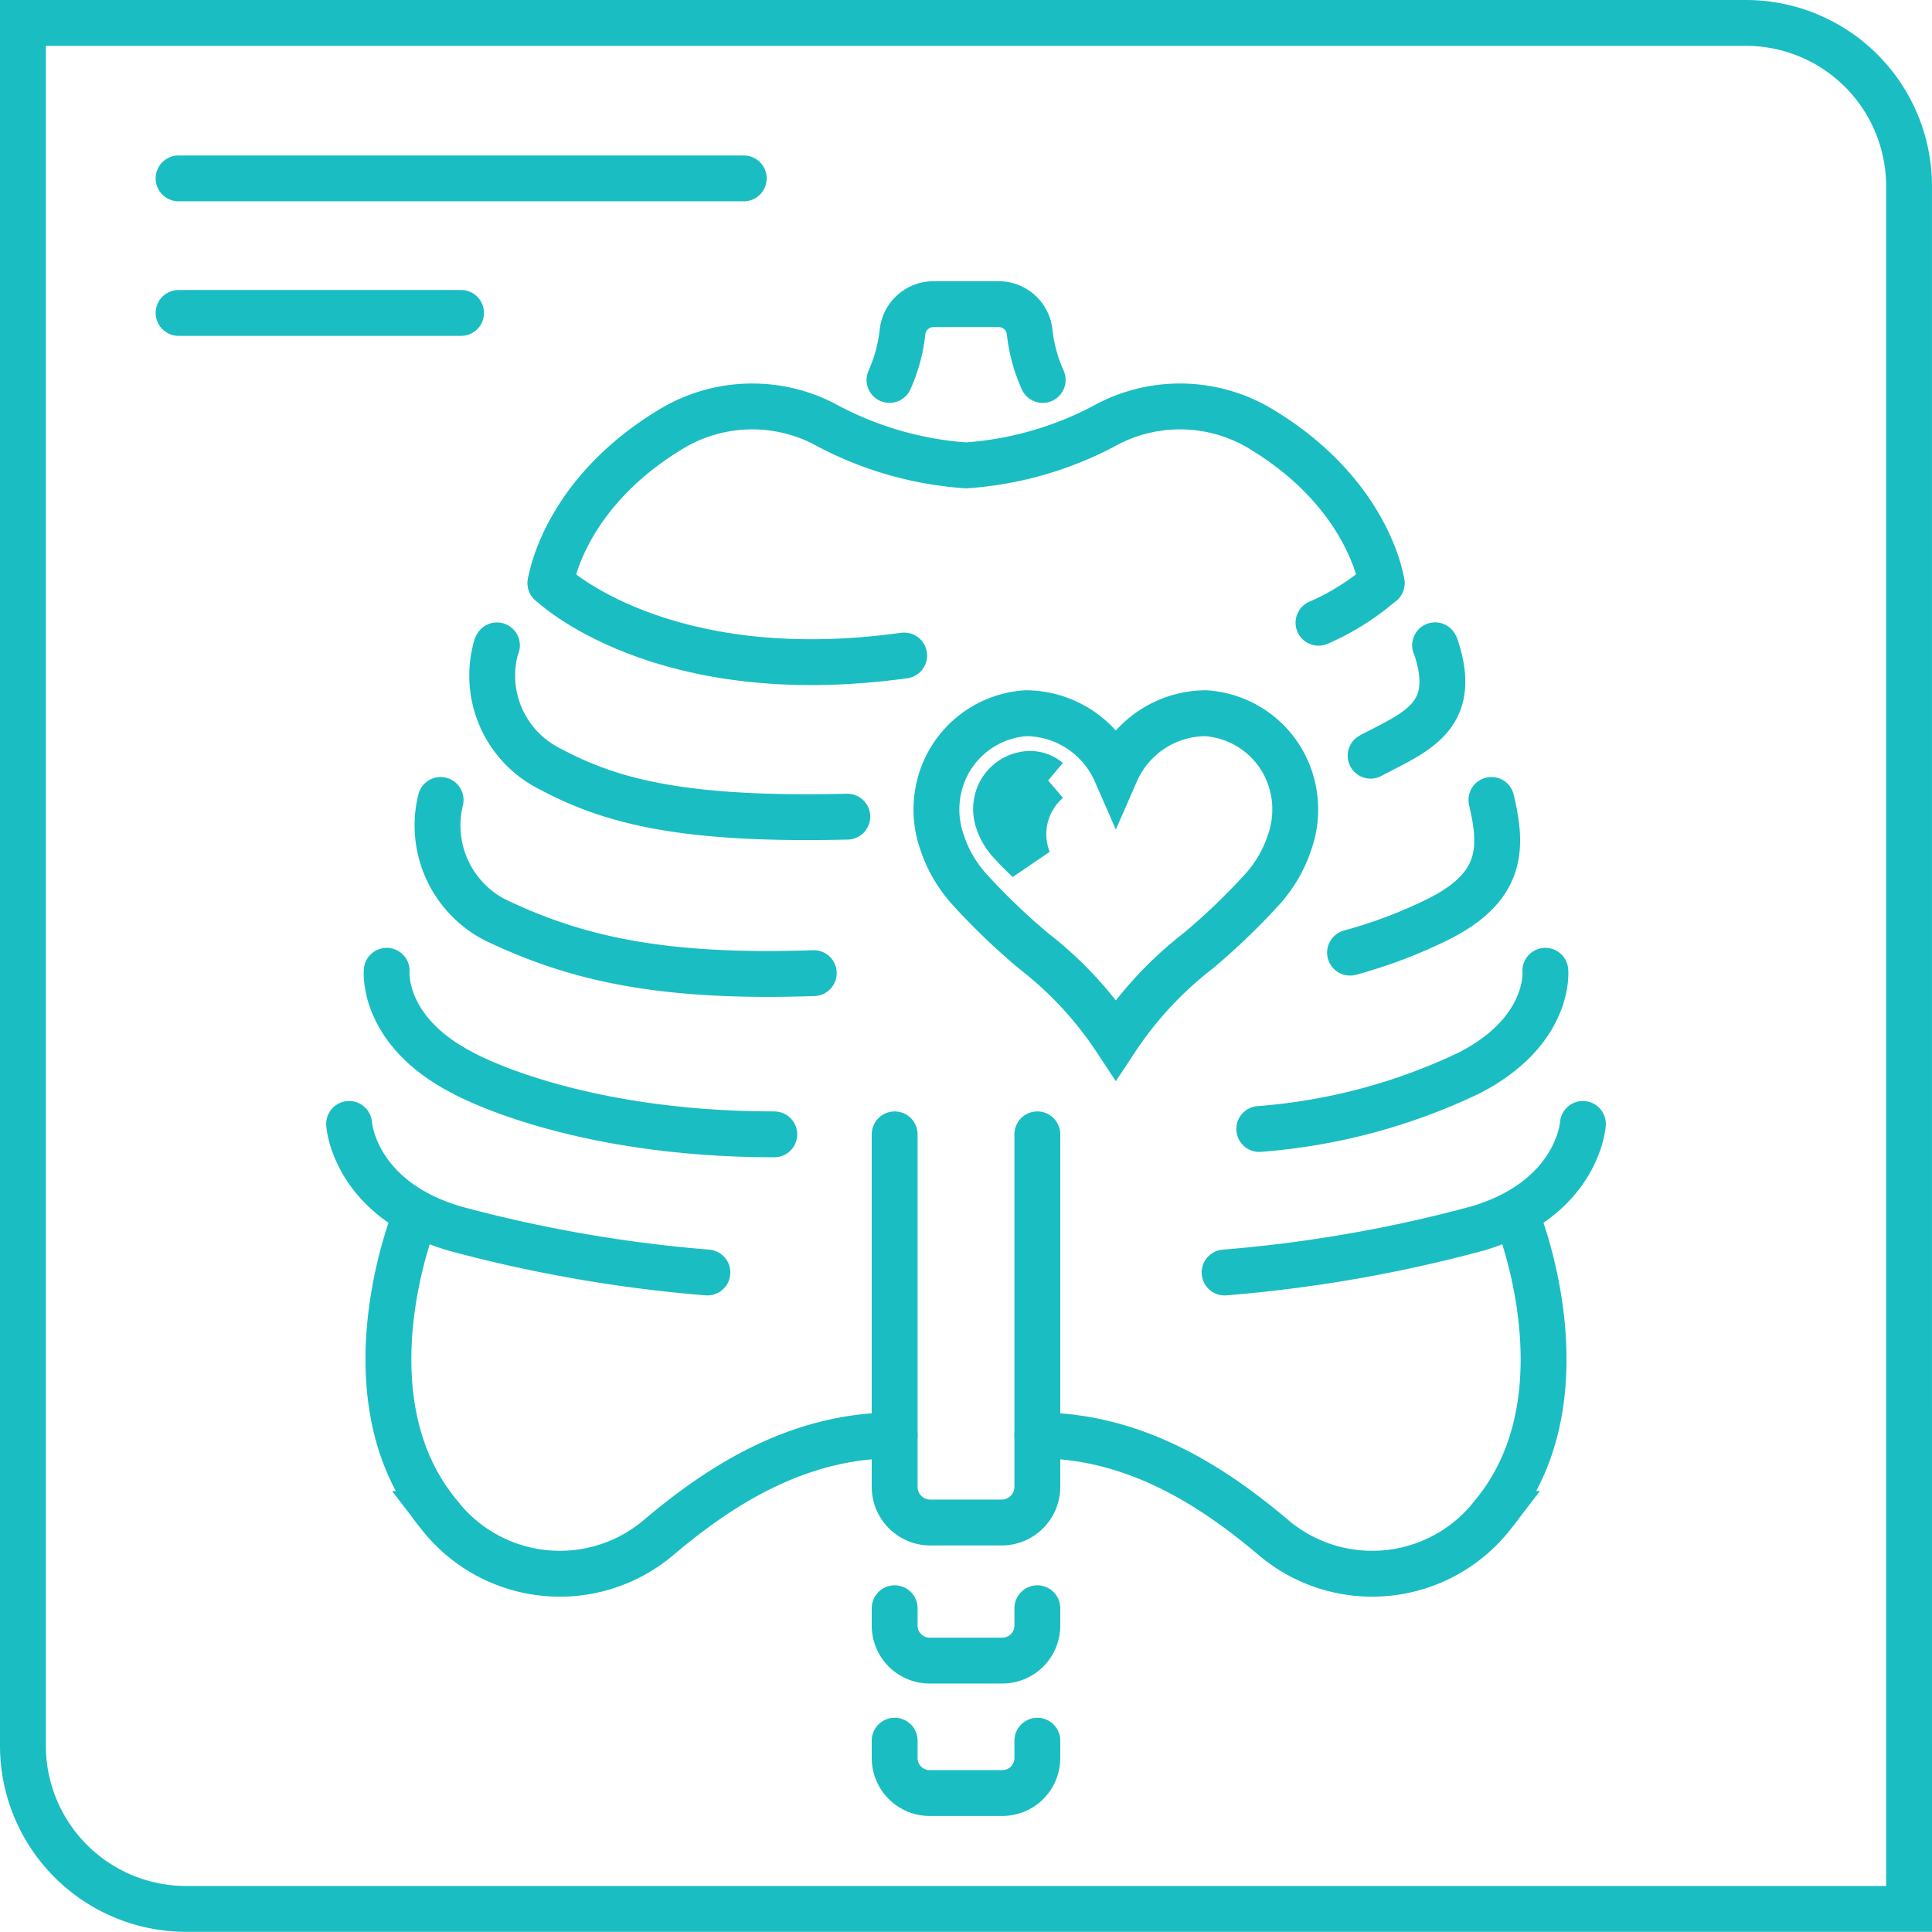 <svg xmlns="http://www.w3.org/2000/svg" width="63.206" height="63.201" viewBox="0 0 63.206 63.201">
  <g id="Group_2973" data-name="Group 2973" transform="translate(-326.54 -1050.617)">
    <path id="Path_6391" data-name="Path 6391" d="M73.874,240.6a3.228,3.228,0,0,1,2.943-1.934,3.135,3.135,0,0,1,2.572,1.683,3.213,3.213,0,0,1,.166,2.551,4.138,4.138,0,0,1-.541,1.084,4.253,4.253,0,0,1-.286.372,21.271,21.271,0,0,1-2.166,2.088,12.09,12.09,0,0,0-2.688,2.9,12.09,12.09,0,0,0-2.688-2.9,21.271,21.271,0,0,1-2.166-2.088,4.253,4.253,0,0,1-.286-.372,4.138,4.138,0,0,1-.541-1.084,3.213,3.213,0,0,1,.166-2.551,3.135,3.135,0,0,1,2.572-1.683A3.228,3.228,0,0,1,73.874,240.6Z" transform="translate(289.171 835.284)" fill="none" stroke="#1abdc2" stroke-linecap="round" stroke-miterlimit="10" stroke-width="1.5"/>
    <path id="Path_6392" data-name="Path 6392" d="M73.586,242.841a.912.912,0,0,0-.577-.214l-.066,0a1.138,1.138,0,0,0-.931.61,1.191,1.191,0,0,0-.053.957,1.743,1.743,0,0,0,.226.451,1.93,1.93,0,0,0,.122.159c.133.154.36.39.635.649a2.311,2.311,0,0,1,.644-2.614" transform="translate(287.243 833.31)" fill="none" stroke="#1abdc2" stroke-width="1.5"/>
    <path id="Path_6393" data-name="Path 6393" d="M70.243,255.439H13.879A5.343,5.343,0,0,1,8.537,250.1V193.738H64.9a5.339,5.339,0,0,1,5.342,5.337Z" transform="translate(318.753 857.629)" fill="none" stroke="#1abdc2" stroke-linecap="round" stroke-miterlimit="10" stroke-width="1.5"/>
    <line id="Line_45" data-name="Line 45" x2="18.49" transform="translate(332.382 1056.453)" fill="none" stroke="#1abdc2" stroke-linecap="round" stroke-miterlimit="10" stroke-width="1.5"/>
    <line id="Line_46" data-name="Line 46" x2="9.242" transform="translate(332.382 1060.855)" fill="none" stroke="#1abdc2" stroke-linecap="round" stroke-miterlimit="10" stroke-width="1.5"/>
    <path id="Path_6394" data-name="Path 6394" d="M42.873,230.2s3.574,3.478,11.574,2.373" transform="translate(301.674 839.49)" fill="none" stroke="#1abdc2" stroke-linecap="round" stroke-miterlimit="10" stroke-width="1.5"/>
    <path id="Path_6395" data-name="Path 6395" d="M50.683,239.858c-5.415.13-7.753-.511-9.712-1.555A3.409,3.409,0,0,1,39.2,234.3a.261.261,0,0,1,.022-.045" transform="translate(303.576 837.476)" fill="none" stroke="#1abdc2" stroke-linecap="round" stroke-miterlimit="10" stroke-width="1.5"/>
    <path id="Path_6396" data-name="Path 6396" d="M35.634,244.321a3.477,3.477,0,0,0,1.783,3.924c2.621,1.254,5.416,1.913,10.425,1.741" transform="translate(305.321 832.467)" fill="none" stroke="#1abdc2" stroke-linecap="round" stroke-miterlimit="10" stroke-width="1.5"/>
    <path id="Path_6397" data-name="Path 6397" d="M32.213,255.439s-.189,1.96,2.48,3.338c0,0,3.553,2.014,10.2,2.014" transform="translate(306.978 826.937)" fill="none" stroke="#1abdc2" stroke-linecap="round" stroke-miterlimit="10" stroke-width="1.5"/>
    <path id="Path_6398" data-name="Path 6398" d="M29.77,265.41s.153,2.43,3.422,3.413a45.735,45.735,0,0,0,8.3,1.447" transform="translate(308.191 821.977)" fill="none" stroke="#1abdc2" stroke-linecap="round" stroke-miterlimit="10" stroke-width="1.5"/>
    <path id="Path_6399" data-name="Path 6399" d="M33.183,271.55s-2.37,5.84.787,9.674a5,5,0,0,0,7.138.821c1.858-1.576,4.46-3.392,7.783-3.392" transform="translate(306.918 818.923)" fill="none" stroke="#1abdc2" stroke-linecap="round" stroke-miterlimit="10" stroke-width="1.5"/>
    <path id="Path_6400" data-name="Path 6400" d="M94.938,230.2a7.974,7.974,0,0,1-2.065,1.3" transform="translate(276.802 839.49)" fill="none" stroke="#1abdc2" stroke-linecap="round" stroke-miterlimit="10" stroke-width="1.5"/>
    <path id="Path_6401" data-name="Path 6401" d="M70.067,224.483s-.389-2.922-4-5.073a5.133,5.133,0,0,0-4.92-.151,11.323,11.323,0,0,1-4.674,1.373,11.325,11.325,0,0,1-4.675-1.373,5.133,5.133,0,0,0-4.92.151c-3.612,2.151-4,5.073-4,5.073" transform="translate(301.674 845.21)" fill="none" stroke="#1abdc2" stroke-linecap="round" stroke-miterlimit="10" stroke-width="1.5"/>
    <path id="Path_6402" data-name="Path 6402" d="M96.265,237.864c1.445-.77,2.911-1.256,2.131-3.568a.451.451,0,0,0-.022-.044" transform="translate(275.115 837.476)" fill="none" stroke="#1abdc2" stroke-linecap="round" stroke-miterlimit="10" stroke-width="1.5"/>
    <path id="Path_6403" data-name="Path 6403" d="M99.551,244.321c.361,1.536.414,2.846-1.784,3.924a15.922,15.922,0,0,1-2.841,1.071" transform="translate(275.781 832.467)" fill="none" stroke="#1abdc2" stroke-linecap="round" stroke-miterlimit="10" stroke-width="1.5"/>
    <path id="Path_6404" data-name="Path 6404" d="M98.375,255.439s.189,1.96-2.48,3.338a19.293,19.293,0,0,1-6.879,1.838" transform="translate(278.721 826.937)" fill="none" stroke="#1abdc2" stroke-linecap="round" stroke-miterlimit="10" stroke-width="1.5"/>
    <path id="Path_6405" data-name="Path 6405" d="M98.477,265.41s-.153,2.43-3.422,3.413a45.736,45.736,0,0,1-8.3,1.447" transform="translate(279.848 821.977)" fill="none" stroke="#1abdc2" stroke-linecap="round" stroke-miterlimit="10" stroke-width="1.5"/>
    <path id="Path_6406" data-name="Path 6406" d="M90.279,271.55s2.37,5.84-.787,9.674a5,5,0,0,1-7.138.821c-1.858-1.576-4.46-3.392-7.783-3.392" transform="translate(285.906 818.923)" fill="none" stroke="#1abdc2" stroke-linecap="round" stroke-miterlimit="10" stroke-width="1.5"/>
    <path id="Path_6407" data-name="Path 6407" d="M65.283,266.089v11.532a1.167,1.167,0,0,0,1.167,1.167h2.334a1.167,1.167,0,0,0,1.167-1.167V266.089" transform="translate(290.526 821.639)" fill="none" stroke="#1abdc2" stroke-linecap="round" stroke-miterlimit="10" stroke-width="1.5"/>
    <path id="Path_6408" data-name="Path 6408" d="M65.283,296.935v.567a1.146,1.146,0,0,0,1.146,1.146h2.377a1.146,1.146,0,0,0,1.145-1.146v-.567" transform="translate(290.526 806.296)" fill="none" stroke="#1abdc2" stroke-linecap="round" stroke-miterlimit="10" stroke-width="1.5"/>
    <path id="Path_6409" data-name="Path 6409" d="M65.283,305.557v.567a1.146,1.146,0,0,0,1.146,1.146h2.377a1.145,1.145,0,0,0,1.145-1.145v-.567" transform="translate(290.526 802.007)" fill="none" stroke="#1abdc2" stroke-linecap="round" stroke-miterlimit="10" stroke-width="1.5"/>
    <path id="Path_6410" data-name="Path 6410" d="M69.953,214.524a5.227,5.227,0,0,1-.428-1.58,1.02,1.02,0,0,0-1-.9H66.369a1.019,1.019,0,0,0-1,.9,5.217,5.217,0,0,1-.428,1.58" transform="translate(290.699 848.523)" fill="none" stroke="#1abdc2" stroke-linecap="round" stroke-miterlimit="10" stroke-width="1.5"/>
  </g>
</svg>
